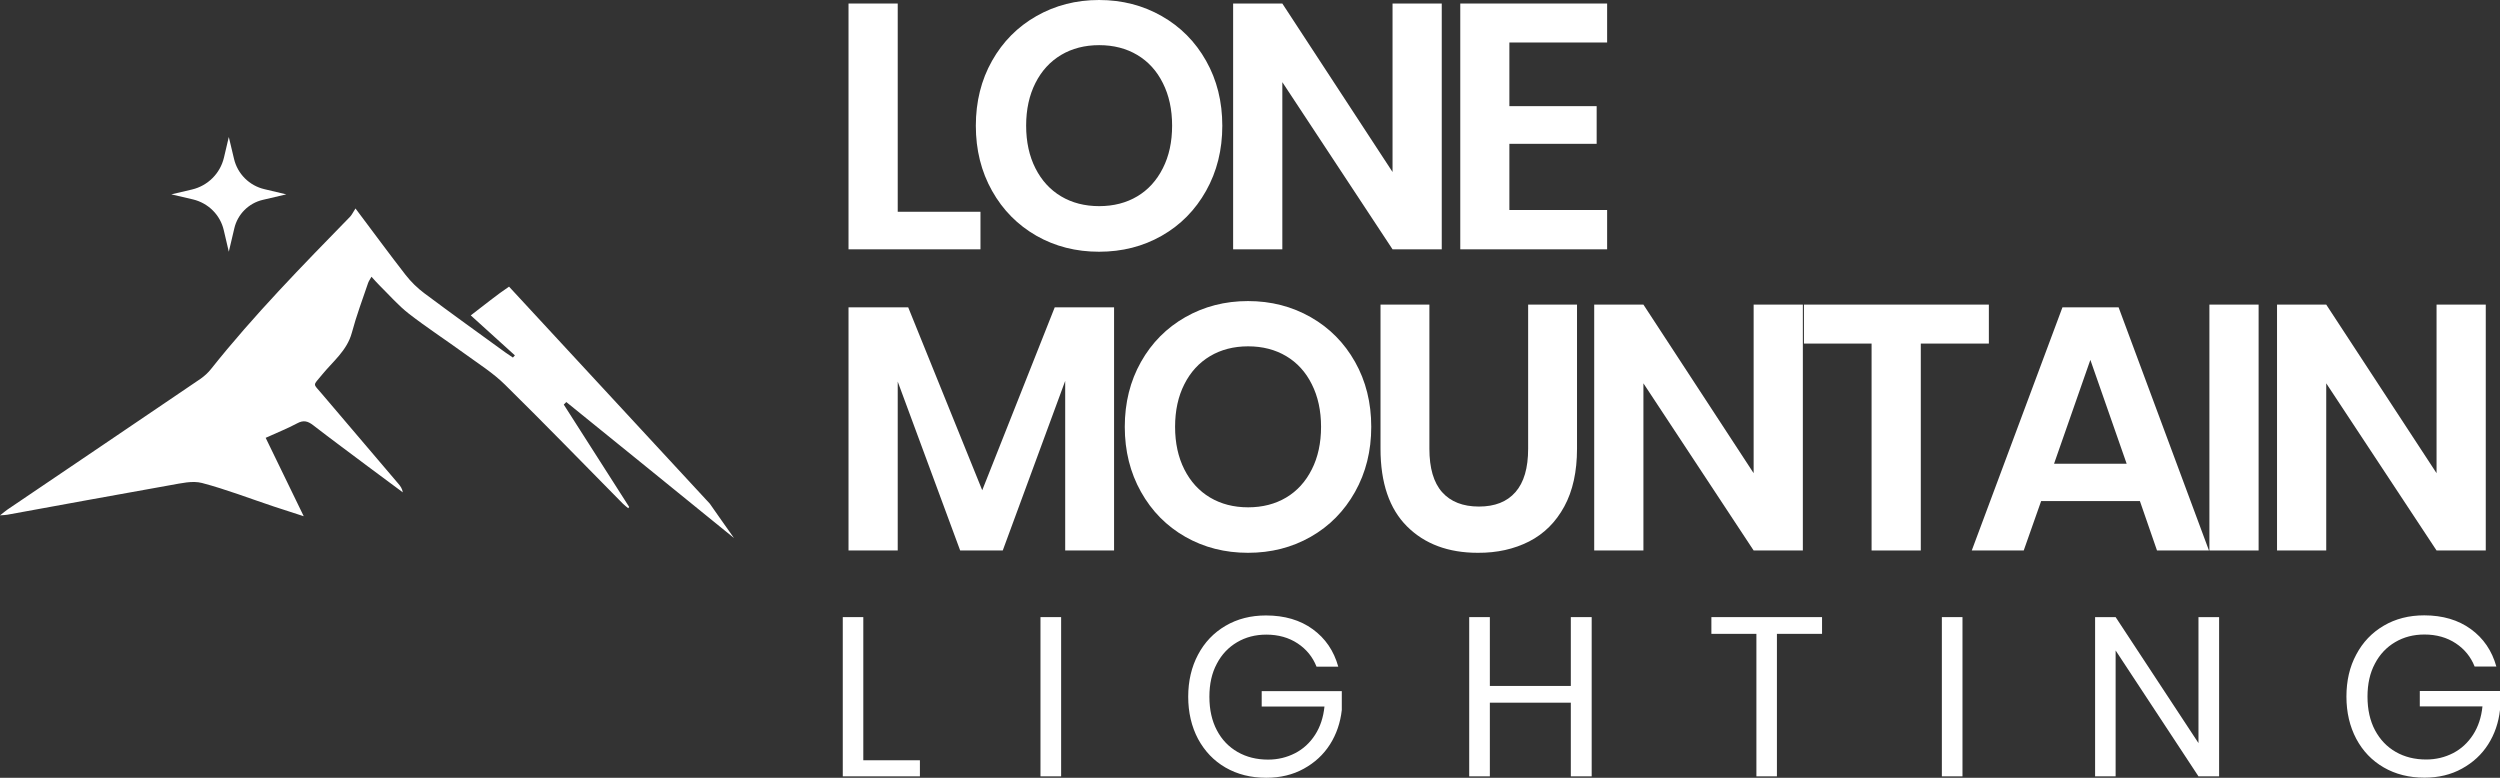 <svg xmlns="http://www.w3.org/2000/svg" fill="none" viewBox="0 0 180 56" height="56" width="180">
<rect x="0" y="0" width="180" height="56" fill="#333333" stroke="none"/>
<path fill="white" d="M90.85 50.87H95.362C95.282 51.647 95.06 52.329 94.686 52.908C94.313 53.487 93.828 53.931 93.241 54.232C92.653 54.533 92.009 54.692 91.302 54.692C90.476 54.692 89.746 54.509 89.11 54.145C88.475 53.78 87.974 53.265 87.617 52.583C87.259 51.909 87.076 51.1 87.076 50.164C87.076 49.253 87.251 48.46 87.609 47.794C87.958 47.12 88.451 46.605 89.07 46.24C89.69 45.875 90.389 45.693 91.175 45.693C92.041 45.693 92.796 45.907 93.431 46.327C94.067 46.747 94.519 47.31 94.79 48H96.355C96.037 46.858 95.425 45.962 94.519 45.304C93.614 44.646 92.494 44.313 91.151 44.313C90.055 44.313 89.086 44.559 88.236 45.059C87.386 45.558 86.727 46.248 86.258 47.136C85.79 48.016 85.551 49.031 85.551 50.164C85.551 51.298 85.79 52.313 86.258 53.201C86.735 54.081 87.386 54.771 88.236 55.263C89.086 55.754 90.063 56 91.167 56C92.176 56 93.082 55.786 93.868 55.35C94.662 54.914 95.29 54.335 95.759 53.598C96.227 52.86 96.505 52.036 96.609 51.124V49.76H90.842V50.87H90.85Z"></path>
<path fill="white" d="M70.721 35.298L65.391 22.129H61.093V39.635H64.636V27.473L69.132 39.635H72.198L76.694 27.425V39.635H80.213V22.129H75.94L70.721 35.298Z"></path>
<path fill="white" d="M52.848 38.739C52.252 37.891 51.672 37.082 51.108 36.266L36.651 20.638C35.762 21.233 34.928 21.923 33.895 22.708C35.007 23.715 36.04 24.65 37.072 25.586C37.025 25.641 36.977 25.689 36.929 25.744C36.747 25.617 36.564 25.498 36.381 25.372C34.435 23.96 32.481 22.557 30.551 21.114C30.05 20.741 29.582 20.281 29.2 19.79C28.025 18.283 26.897 16.737 25.594 15.009C25.419 15.278 25.34 15.461 25.213 15.596C21.749 19.148 18.278 22.692 15.188 26.577C14.981 26.838 14.719 27.076 14.449 27.267C9.818 30.414 5.179 33.546 0.54 36.686C0.397 36.781 0.27 36.9 0 37.106C0.294 37.082 0.421 37.082 0.54 37.058C4.456 36.345 8.372 35.623 12.296 34.926C13.035 34.799 13.854 34.593 14.545 34.775C16.292 35.235 17.984 35.893 19.7 36.464C20.367 36.686 21.042 36.9 21.869 37.169C20.907 35.187 20.034 33.388 19.128 31.524C19.938 31.152 20.693 30.858 21.4 30.478C21.853 30.232 22.162 30.319 22.544 30.612C23.854 31.627 25.197 32.611 26.523 33.609C27.349 34.228 28.176 34.838 29.002 35.449C28.962 35.179 28.827 34.997 28.684 34.831C26.849 32.674 25.014 30.525 23.179 28.361C22.52 27.576 22.504 27.814 23.179 26.989C23.958 26.03 24.982 25.253 25.332 23.96C25.657 22.747 26.094 21.574 26.5 20.384C26.547 20.242 26.642 20.115 26.746 19.925C26.976 20.178 27.143 20.369 27.326 20.551C28.017 21.233 28.668 21.986 29.431 22.581C30.741 23.596 32.139 24.507 33.482 25.483C34.459 26.196 35.508 26.854 36.357 27.695C39.225 30.517 42.021 33.403 44.849 36.266C44.968 36.385 45.103 36.488 45.23 36.591C45.254 36.559 45.278 36.535 45.302 36.503C43.729 34.045 42.156 31.588 40.591 29.13C40.655 29.066 40.711 29.011 40.774 28.947C44.785 32.19 48.797 35.449 52.848 38.739Z"></path>
<path fill="white" d="M76.401 44.432H74.915V55.897H76.401V44.432Z"></path>
<path fill="white" d="M62.158 44.432H60.68V55.897H66.233V54.739H62.158V44.432Z"></path>
<path fill="white" d="M16.109 16.563L16.474 18.125L16.872 16.436C17.11 15.421 17.904 14.628 18.921 14.39L20.613 13.994L19.04 13.621C17.952 13.368 17.102 12.519 16.848 11.433L16.474 9.863L16.125 11.346C15.855 12.488 14.965 13.376 13.821 13.645L12.336 13.994L13.901 14.359C15.005 14.628 15.855 15.477 16.109 16.563Z"></path>
<path fill="white" d="M92.328 5.915L100.263 17.951H103.806V0.254H100.263V12.384L92.328 0.254H88.785V17.951H92.328V5.915Z"></path>
<path fill="white" d="M115.713 15.12H108.675V10.355H114.959V7.643H108.675V3.06H115.713V0.254H105.14V17.951H115.713V15.12Z"></path>
<path fill="white" d="M70.594 15.247H64.636V0.254H61.093V17.951H70.594V15.247Z"></path>
<path fill="white" d="M74.621 16.975C75.972 17.744 77.473 18.125 79.133 18.125C80.793 18.125 82.295 17.744 83.645 16.975C84.995 16.206 86.06 15.128 86.838 13.74C87.617 12.353 88.006 10.791 88.006 9.055C88.006 7.318 87.617 5.756 86.838 4.377C86.06 2.997 84.995 1.927 83.645 1.158C82.295 0.389 80.793 0 79.133 0C77.473 0 75.972 0.389 74.621 1.158C73.271 1.927 72.206 2.997 71.428 4.377C70.649 5.756 70.26 7.318 70.26 9.055C70.26 10.791 70.649 12.353 71.428 13.74C72.206 15.128 73.279 16.206 74.621 16.975ZM74.55 5.978C74.995 5.098 75.606 4.432 76.4 3.956C77.187 3.489 78.1 3.251 79.141 3.251C80.182 3.251 81.095 3.489 81.882 3.956C82.668 4.424 83.287 5.098 83.724 5.978C84.169 6.858 84.392 7.881 84.392 9.047C84.392 10.22 84.169 11.243 83.724 12.115C83.28 12.995 82.668 13.669 81.882 14.137C81.095 14.605 80.182 14.842 79.141 14.842C78.1 14.842 77.187 14.605 76.4 14.137C75.614 13.669 74.995 12.995 74.55 12.115C74.105 11.235 73.882 10.212 73.882 9.047C73.882 7.881 74.105 6.858 74.55 5.978Z"></path>
<path fill="white" d="M162.62 21.931H159.077V39.635H162.62V21.931Z"></path>
<path fill="white" d="M158.29 53.502L152.325 44.432H150.847V55.897H152.325V46.834L158.29 55.897H159.776V44.432H158.29V53.502Z"></path>
<path fill="white" d="M155.304 39.635H159.045L152.539 22.129H148.496L141.967 39.635H145.708L146.963 36.075H154.072L155.304 39.635ZM147.892 33.388L150.506 25.911L153.119 33.388H147.892Z"></path>
<path fill="white" d="M94.369 22.834C93.019 22.066 91.517 21.677 89.857 21.677C88.197 21.677 86.696 22.066 85.345 22.834C83.995 23.604 82.93 24.674 82.152 26.054C81.374 27.433 80.984 28.995 80.984 30.732C80.984 32.468 81.374 34.03 82.152 35.417C82.93 36.805 83.995 37.883 85.345 38.652C86.696 39.421 88.197 39.802 89.857 39.802C91.517 39.802 93.019 39.421 94.369 38.652C95.719 37.883 96.784 36.805 97.562 35.417C98.341 34.03 98.73 32.468 98.73 30.732C98.73 28.995 98.341 27.433 97.562 26.054C96.784 24.674 95.719 23.604 94.369 22.834ZM94.448 33.8C94.004 34.68 93.392 35.354 92.606 35.822C91.819 36.289 90.906 36.527 89.865 36.527C88.825 36.527 87.911 36.289 87.125 35.822C86.338 35.354 85.719 34.68 85.274 33.8C84.829 32.92 84.606 31.897 84.606 30.732C84.606 29.566 84.829 28.535 85.274 27.663C85.719 26.783 86.33 26.117 87.125 25.641C87.911 25.174 88.825 24.936 89.865 24.936C90.906 24.936 91.819 25.174 92.606 25.641C93.392 26.109 94.012 26.783 94.448 27.663C94.893 28.543 95.116 29.566 95.116 30.732C95.116 31.897 94.893 32.928 94.448 33.8Z"></path>
<path fill="white" d="M141.299 44.432H139.814V55.897H141.299V44.432Z"></path>
<path fill="white" d="M178.975 39.635V21.931H175.432V34.069L167.489 21.931H163.946V39.635H167.489V27.599L175.432 39.635H178.975Z"></path>
<path fill="white" d="M174.225 49.76V50.862H178.737C178.658 51.639 178.435 52.321 178.062 52.9C177.688 53.479 177.204 53.923 176.624 54.224C176.036 54.525 175.393 54.684 174.686 54.684C173.86 54.684 173.129 54.502 172.493 54.137C171.858 53.772 171.365 53.257 171 52.575C170.643 51.901 170.46 51.092 170.46 50.157C170.46 49.245 170.635 48.452 170.992 47.786C171.342 47.112 171.834 46.597 172.454 46.232C173.073 45.867 173.772 45.685 174.559 45.685C175.425 45.685 176.179 45.899 176.815 46.319C177.45 46.739 177.903 47.302 178.173 47.992H179.738C179.42 46.85 178.808 45.955 177.903 45.296C176.997 44.638 175.877 44.305 174.543 44.305C173.447 44.305 172.477 44.551 171.628 45.051C170.778 45.55 170.118 46.24 169.65 47.128C169.173 48.008 168.943 49.023 168.943 50.157C168.943 51.291 169.181 52.305 169.65 53.193C170.118 54.073 170.778 54.763 171.628 55.255C172.477 55.746 173.455 55.992 174.559 55.992C175.567 55.992 176.473 55.778 177.259 55.342C178.054 54.906 178.681 54.327 179.15 53.59C179.619 52.852 179.897 52.028 180 51.116V49.752H174.225V49.76Z"></path>
<path fill="white" d="M110.097 38.985C111.178 38.43 112.02 37.59 112.631 36.464C113.243 35.338 113.545 33.95 113.545 32.309V21.931H110.026V32.309C110.026 33.697 109.724 34.735 109.112 35.433C108.501 36.131 107.627 36.472 106.483 36.472C105.331 36.472 104.441 36.123 103.83 35.433C103.218 34.743 102.916 33.697 102.916 32.309V21.931H99.397V32.309C99.397 34.767 100.033 36.63 101.304 37.899C102.575 39.167 104.275 39.802 106.404 39.802C107.794 39.81 109.017 39.532 110.097 38.985Z"></path>
<path fill="white" d="M113.099 49.388H107.269V44.432H105.783V55.897H107.269V50.593H113.099V55.897H114.601V44.432H113.099V49.388Z"></path>
<path fill="white" d="M143.198 21.931H129.884V24.737H134.754V39.635H138.297V24.737H143.198V21.931Z"></path>
<path fill="white" d="M129.805 39.635V21.931H126.262V34.069L118.326 21.931H114.783V39.635H118.326V27.599L126.262 39.635H129.805Z"></path>
<path fill="white" d="M123.22 45.637H126.461V55.897H127.938V45.637H131.187V44.432H123.22V45.637Z"></path>
</svg>
